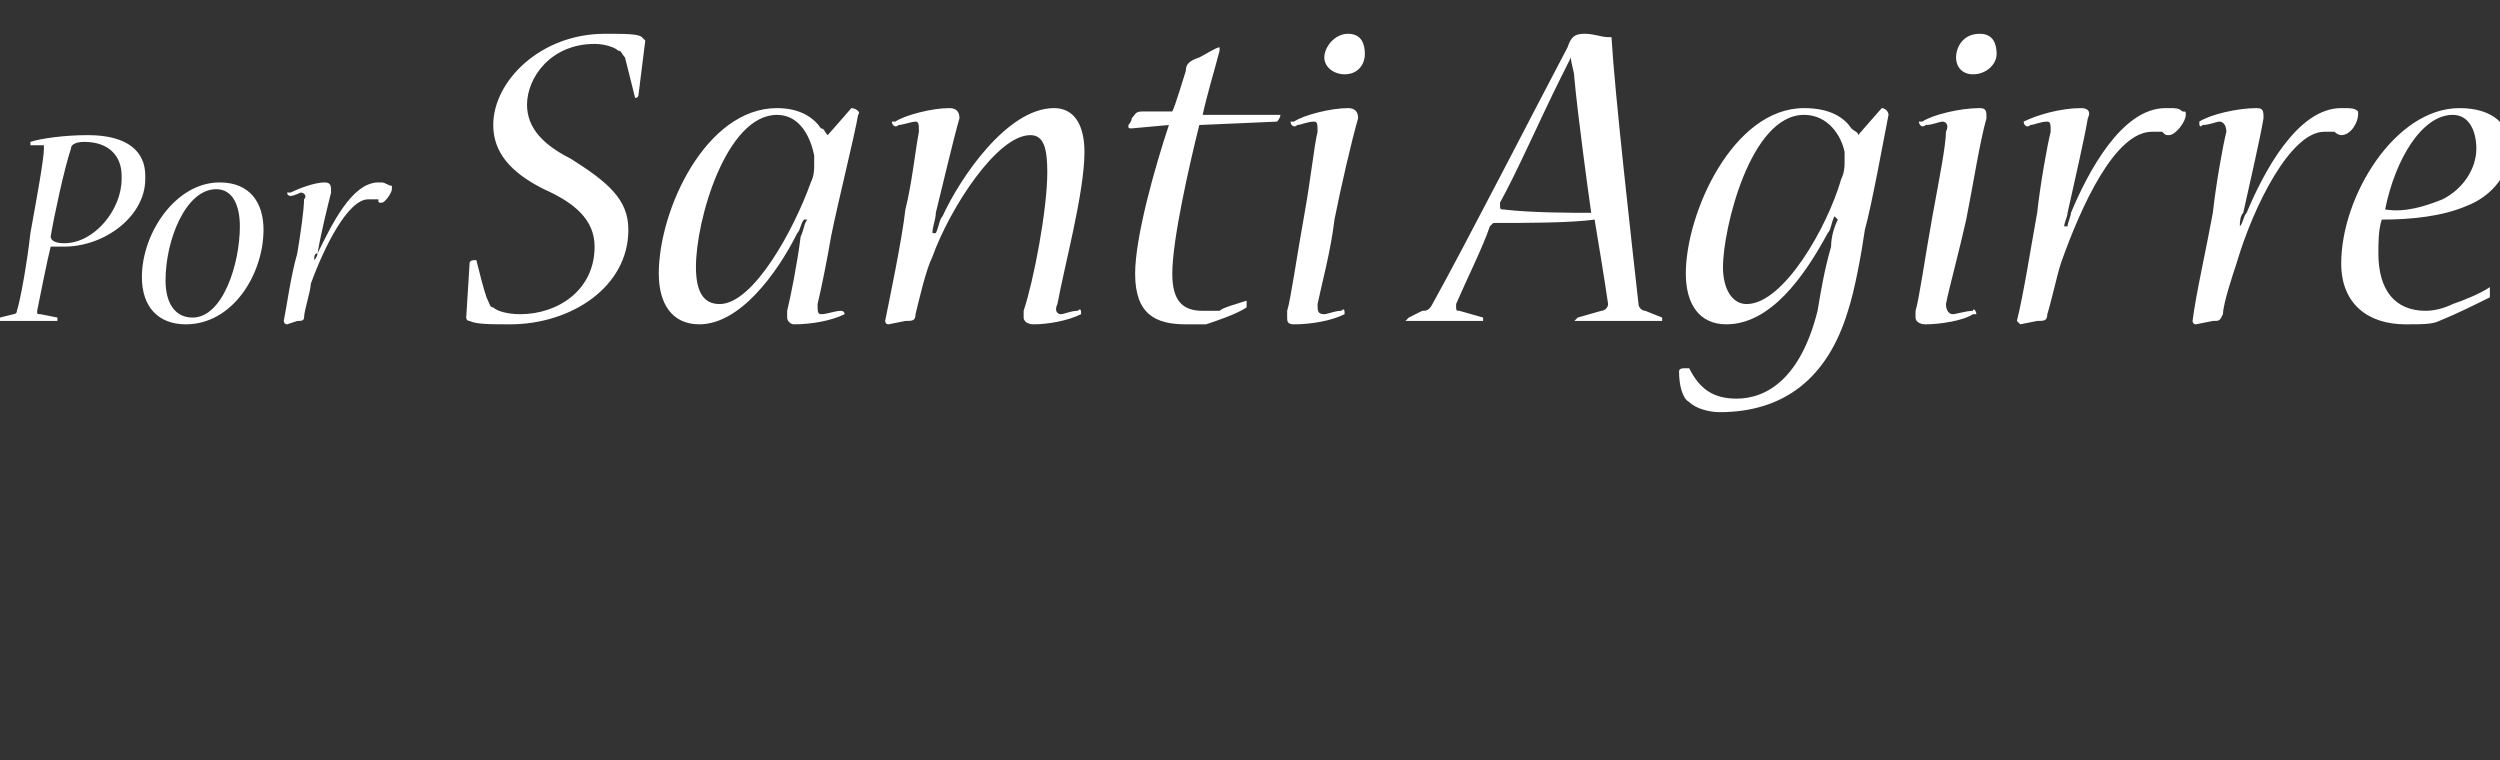 <svg xmlns="http://www.w3.org/2000/svg" version="1.1" width="74px" height="22.5px" viewBox="0 0 74 22.5"><rect x="0" y="0" width="74" height="22.5" fill="#333333" stroke="none"/><desc>Por Santi Agirre</desc><defs/><g id="Polygon60450"><path d="m4.3 5.3c0 1.1-1.2 2-2.4 2c-.2 0-.4 0-.4 0c-.1.4-.3 1.4-.4 1.9c0 .1 0 .1.1.1c0 0 .5.1.5.1c0 0 0 .1 0 .1c0 0 0 0 0 0c-.3 0-.6 0-.9 0c-.3 0-.6 0-.8 0c0 0 0 0 0 0c0 0 0-.1 0-.1c0 0 .4-.1.4-.1c0 0 .1 0 .1-.1c.1-.3.3-1.4.4-2.3c.2-1.1.4-2.2.4-2.5c0 0 0-.1 0-.1c0 0-.4 0-.4 0c0 0 0-.1 0-.1c0 0 0 0 0 0c.3-.1 1-.2 1.7-.2c1.2 0 1.7.5 1.7 1.2c0 0 0 .1 0 .1zm-.7-.1c0-.6-.4-1-1.1-1c-.3 0-.4.1-.4.2c-.2.6-.5 2-.6 2.6c0 .1.1.2.4.2c.9 0 1.7-1 1.7-1.9c0 0 0-.1 0-.1zm1.9 4.4c-.8 0-1.3-.5-1.3-1.4c0-1.3 1-2.8 2.3-2.8c.9 0 1.3.6 1.3 1.4c0 1.3-.9 2.8-2.3 2.8c0 0 0 0 0 0zm.2-.2c.9 0 1.4-1.6 1.4-2.7c0-.6-.2-1.1-.7-1.1c-.9 0-1.5 1.5-1.5 2.7c0 .7.3 1.1.8 1.1c0 0 0 0 0 0zm5.6-4c.1 0 .2.1.3.1c0 0 0 .1 0 .1c0 .1-.2.4-.3.4c-.1 0-.1 0-.1-.1c-.1 0-.2 0-.3 0c-.6 0-1.3 1.4-1.7 2.5c0 .2-.2.8-.2 1c0 .1-.1.1-.2.1c0 0-.3.1-.3.1c-.1 0-.1-.1-.1-.1c.1-.5.2-1.3.4-2c.1-.6.2-1.3.2-1.6c.1-.1 0-.2-.1-.2c0 0-.2.1-.3.1c0 0-.1 0-.1-.1c0 0 0 0 .1 0c.2-.1.7-.3 1-.3c.2 0 .2.1.2.3c-.1.4-.3 1.2-.4 1.8c-.1 0-.1.1-.1.2c0 0 0 0 0 0c.1-.1.1-.2.1-.2c.4-.8 1-2.1 1.8-2.1c0 0 .1 0 .1 0zm7.6-2.6c0 .1-.1.1-.1.1c0 0 0 0 0 0c-.1-.4-.2-.8-.3-1.2c-.1-.1-.1-.2-.2-.2c-.1-.1-.4-.2-.7-.2c-1.3 0-2 1-2 1.8c0 .7.5 1.2 1.3 1.6c1.1.7 1.7 1.2 1.7 2.1c0 1.7-1.7 2.8-3.5 2.8c-.6 0-1 0-1.2-.1c-.1 0-.1-.1-.1-.1c0 0 .1-1.6.1-1.6c0-.1.1-.1.2-.1c0 0 0 0 0 0c.1.4.2.8.3 1.1c.1.2.1.3.2.3c.1.1.4.2.8.2c1.1 0 2.2-.7 2.2-2c0-.8-.6-1.3-1.5-1.7c-1-.5-1.5-1.1-1.5-1.9c0-1.3 1.4-2.7 3.3-2.7c.6 0 1 0 1.1.1c.1.1.1.1.1.1c0 0-.2 1.6-.2 1.6zm6.3.4c0 0 0 0 0 0c.1 0 .3.1.2.2c-.1.6-.6 2.6-.8 3.6c-.1.6-.3 1.6-.4 2c0 .2 0 .3.1.3c.2 0 .4-.1.6-.1c0 0 .1 0 .1.1c0 0 0 0 0 0c-.4.2-1 .3-1.5.3c-.1 0-.2-.1-.2-.2c0 0 0-.1 0-.2c.1-.4.3-1.4.4-2.2c.1-.2.1-.4.2-.5c0 0-.1 0-.1 0c-.1.1-.1.3-.2.4c-.6 1.2-1.7 2.7-2.9 2.7c-.8 0-1.2-.6-1.2-1.5c0-1.9 1.4-4.9 3.5-4.9c.7 0 1.1.3 1.3.6c.1 0 .1.1.2.2c-.01.03 0 0 0 0c0 0 .68-.77.7-.8zm-2.2.2c-1.5 0-2.4 3.1-2.4 4.5c0 .7.2 1.1.7 1.1c1 0 2.2-2.2 2.7-3.6c.1-.2.1-.4.1-.5c0-.1 0-.2 0-.3c-.1-.5-.4-1.2-1.1-1.2c0 0 0 0 0 0zm8.2-.2c.6 0 .9.5.9 1.3c0 1.2-.6 3.4-.8 4.5c-.1.2 0 .3.1.3c.1 0 .3-.1.5-.1c.1-.1.1 0 .1.1c0 0 0 0 0 0c-.4.2-1 .3-1.4.3c-.2 0-.3-.1-.3-.2c0 0 0-.1 0-.2c.3-.9.7-3 .7-4.1c0-.7-.1-1.1-.5-1.1c-1 0-2.4 2.2-2.9 3.6c-.2.4-.4 1.3-.5 1.7c0 .2-.1.2-.3.2c0 0-.5.1-.5.1c-.1 0-.1-.1-.1-.1c.1-.5.5-2.4.6-3.3c.2-.8.3-1.8.4-2.3c0-.2 0-.3-.1-.3c-.1 0-.4.1-.5.1c-.1.1-.2 0-.2-.1c0 0 0 0 .1 0c.3-.2 1.1-.4 1.6-.4c.2 0 .3.1.3.3c-.2.7-.5 2-.7 2.8c0 .2-.1.4-.1.6c0 0 .1 0 .1 0c.1-.2.1-.4.2-.5c.5-1.1 1.9-3.2 3.3-3.2c0 0 0 0 0 0zm6.6.2c.1 0 .1 0 .1 0c0 .1-.1.2-.1.2c0 0-2.3.1-2.3.1c-.3 1.2-.8 3.4-.8 4.4c0 .8.3 1.1.9 1.1c.1 0 .3 0 .5 0c.1-.1.5-.2.8-.3c0 0 0 0 0 0c0 .1 0 .2 0 .2c-.3.2-.9.4-1.2.5c-.2 0-.4 0-.6 0c-.9 0-1.5-.3-1.5-1.5c0-1.1.6-3.2 1-4.4c0 0-1.1.1-1.1.1c-.1 0-.1 0-.1-.1c0 0 .1-.1.1-.2c.1-.1.1-.2.3-.2c0 0 .9 0 .9 0c.1-.2.3-.9.4-1.2c0-.2.1-.3.4-.4c.2-.1.5-.3.6-.3c0 0 0 .1 0 .1c-.1.4-.4 1.4-.5 1.9c0 0 2.2 0 2.2 0zm2.1-2.4c.4 0 .5.3.5.6c0 .3-.2.6-.6.6c-.3 0-.6-.2-.6-.5c0-.3.3-.7.7-.7c0 0 0 0 0 0zm0 2.2c.2 0 .3.1.3.3c-.2.7-.5 2-.7 3c-.1.9-.4 2-.5 2.5c0 .2 0 .3.2.3c.1 0 .3-.1.5-.1c.1-.1.1 0 .1.1c0 0 0 0 0 0c-.4.2-1 .3-1.5.3c-.2 0-.2-.1-.2-.2c0 0 0-.1 0-.2c.1-.3.3-1.7.5-2.8c.2-1.1.3-2.1.4-2.5c0-.2 0-.3-.1-.3c-.2 0-.4.1-.5.1c-.1.1-.2 0-.2-.1c0 0 0 0 .1 0c.3-.2 1.1-.4 1.6-.4c0 0 0 0 0 0zm7-2.2c.3 0 .5.1.7.1c0 0 .1 0 .1 0c.1 1.7.6 6.1.8 7.9c0 .1.1.2.2.2c0 0 .5.2.5.2c0 0 0 0 0 .1c0 0 0 0 0 0c-.2 0-.7 0-1.2 0c-.5 0-1.1 0-1.4 0c0 0 0 0 0 0c0 0 .1-.1.1-.1c0 0 .7-.2.7-.2c.1 0 .2-.1.2-.2c-.1-.7-.3-1.9-.4-2.5c-.7.1-2.1.1-3 .1c0 0-.1.1-.1.1c-.2.6-.7 1.6-1 2.3c0 .2 0 .2.1.2c0 0 .7.2.7.2c0 0 0 0 0 .1c0 0 0 0 0 0c-.3 0-.8 0-1.3 0c-.4 0-.7 0-.9 0c0 0-.1 0-.1 0c0 0 .1-.1.1-.1c0 0 .4-.2.4-.2c.1 0 .2 0 .3-.2c1-1.8 3.1-5.9 4-7.6c.1-.3.2-.4.5-.4c0 0 0 0 0 0zm-.4.7c-.1.2-.2.4-.3.6c-.6 1.2-1.3 2.8-1.8 3.7c0 .2 0 .2.1.2c.8.1 2.1.1 2.6.1c-.1-.7-.4-2.9-.5-4c0-.2-.1-.4-.1-.6c0 0 0 0 0 0zm9.2 1.5c0 0 0 0 0 0c.1 0 .2.1.2.2c-.1.5-.5 2.7-.7 3.4c-.1.7-.3 1.8-.5 2.4c-.6 2-1.9 3-3.8 3c-.3 0-.7-.1-.9-.3c-.2-.1-.3-.5-.3-.9c0-.1.1-.1.2-.1c0 0 .1 0 .1 0c.3.6.7.9 1.4.9c.9 0 1.9-.6 2.4-2.6c.1-.6.2-1.2.4-1.9c0-.3.1-.6.2-.8c0 0-.1-.1-.1-.1c-.1.2-.1.4-.2.5c-.7 1.3-1.7 2.7-3 2.7c-.8 0-1.2-.6-1.2-1.5c0-1.8 1.4-4.9 3.5-4.9c.8 0 1.2.3 1.4.6c.1.1.2.1.2.2c-.01.03 0 0 0 0c0 0 .65-.75.7-.8zm-2.3.2c-1.6 0-2.4 3.4-2.4 4.5c0 .7.3 1.1.7 1.1c1.1 0 2.4-2.3 2.8-3.7c.1-.2.1-.4.1-.5c0-.1 0-.2 0-.3c-.1-.5-.5-1.1-1.2-1.1c0 0 0 0 0 0zm5.2-2.4c.4 0 .5.3.5.6c0 .3-.3.6-.7.6c-.3 0-.5-.2-.5-.5c0-.3.2-.7.7-.7c0 0 0 0 0 0zm0 2.2c.2 0 .2.1.2.3c-.2.7-.4 2-.6 3c-.2.9-.5 2-.6 2.5c0 .2.1.3.2.3c.1 0 .4-.1.6-.1c0-.1.1 0 .1.1c0 0 0 0-.1 0c-.3.2-1 .3-1.4.3c-.2 0-.3-.1-.3-.2c0 0 0-.1 0-.2c.1-.3.3-1.7.5-2.8c.2-1.1.4-2.1.4-2.5c.1-.2 0-.3-.1-.3c-.1 0-.3.1-.5.1c-.1.1-.2 0-.2-.1c0 0 .1 0 .1 0c.3-.2 1.1-.4 1.7-.4c0 0 0 0 0 0zm5.6 0c.2 0 .3 0 .4.1c.1 0 .1 0 .1.1c0 .2-.3.6-.5.6c-.1 0-.1 0-.2-.1c-.1 0-.2 0-.3 0c-1.1 0-2.1 2.2-2.7 3.9c-.1.3-.3 1.2-.4 1.5c0 .2-.1.2-.3.2c0 0-.5.1-.5.1c0 0-.1-.1-.1-.1c.2-.8.4-2.1.6-3.2c.1-.9.3-2 .4-2.4c0-.2 0-.3-.1-.3c-.2 0-.4.1-.5.1c-.1.1-.2 0-.2-.1c0 0 0 0 0 0c.4-.2 1.1-.4 1.7-.4c.2 0 .3.1.2.3c-.1.6-.4 1.9-.6 2.8c0 .1-.1.3-.1.4c0 0 .1 0 .1 0c0-.1.1-.3.1-.4c.5-1.2 1.5-3.1 2.8-3.1c0 0 .1 0 .1 0zm5.1 0c.3 0 .4 0 .5.1c0 0 0 0 0 .1c0 .2-.2.6-.5.6c0 0-.1 0-.2-.1c0 0-.1 0-.3 0c-1 0-2.1 2.2-2.6 3.9c-.1.3-.4 1.2-.4 1.5c-.1.2-.1.2-.3.2c0 0-.5.1-.5.1c-.1 0-.1-.1-.1-.1c.1-.8.4-2.1.6-3.2c.1-.9.3-2 .4-2.4c0-.2-.1-.3-.2-.3c-.1 0-.3.1-.5.1c-.1.1-.1 0-.1-.1c0 0 0 0 0 0c.3-.2 1.1-.4 1.7-.4c.2 0 .2.1.2.3c-.1.6-.4 1.9-.6 2.8c-.1.1-.1.3-.1.4c0 0 0 0 0 0c.1-.1.1-.3.2-.4c.5-1.2 1.5-3.1 2.8-3.1c0 0 0 0 0 0zm4.4 5.4c0 .1 0 .1 0 .2c-.4.2-1 .5-1.5.7c-.2.1-.5.1-1 .1c-1.1 0-1.9-.6-1.9-1.8c0-2 1.6-4.6 3.5-4.6c1 0 1.5.5 1.5 1.2c0 .7-.5 1.4-1.3 1.7c-.7.3-1.6.4-2.5.4c-.1.3-.1.7-.1 1c0 1.1.5 1.7 1.4 1.7c.3 0 .6-.1.8-.2c.3-.1.8-.3 1.1-.5c0 0 0 .1 0 .1c0 0 0 0 0 0zm-1.1-5.2c-.9 0-1.7 1.3-2 2.8c.6.1 1.2-.1 1.7-.3c.6-.3 1-.9 1-1.5c0-.5-.2-1-.7-1c0 0 0 0 0 0z" stroke="none" fill="#fff"/></g></svg>